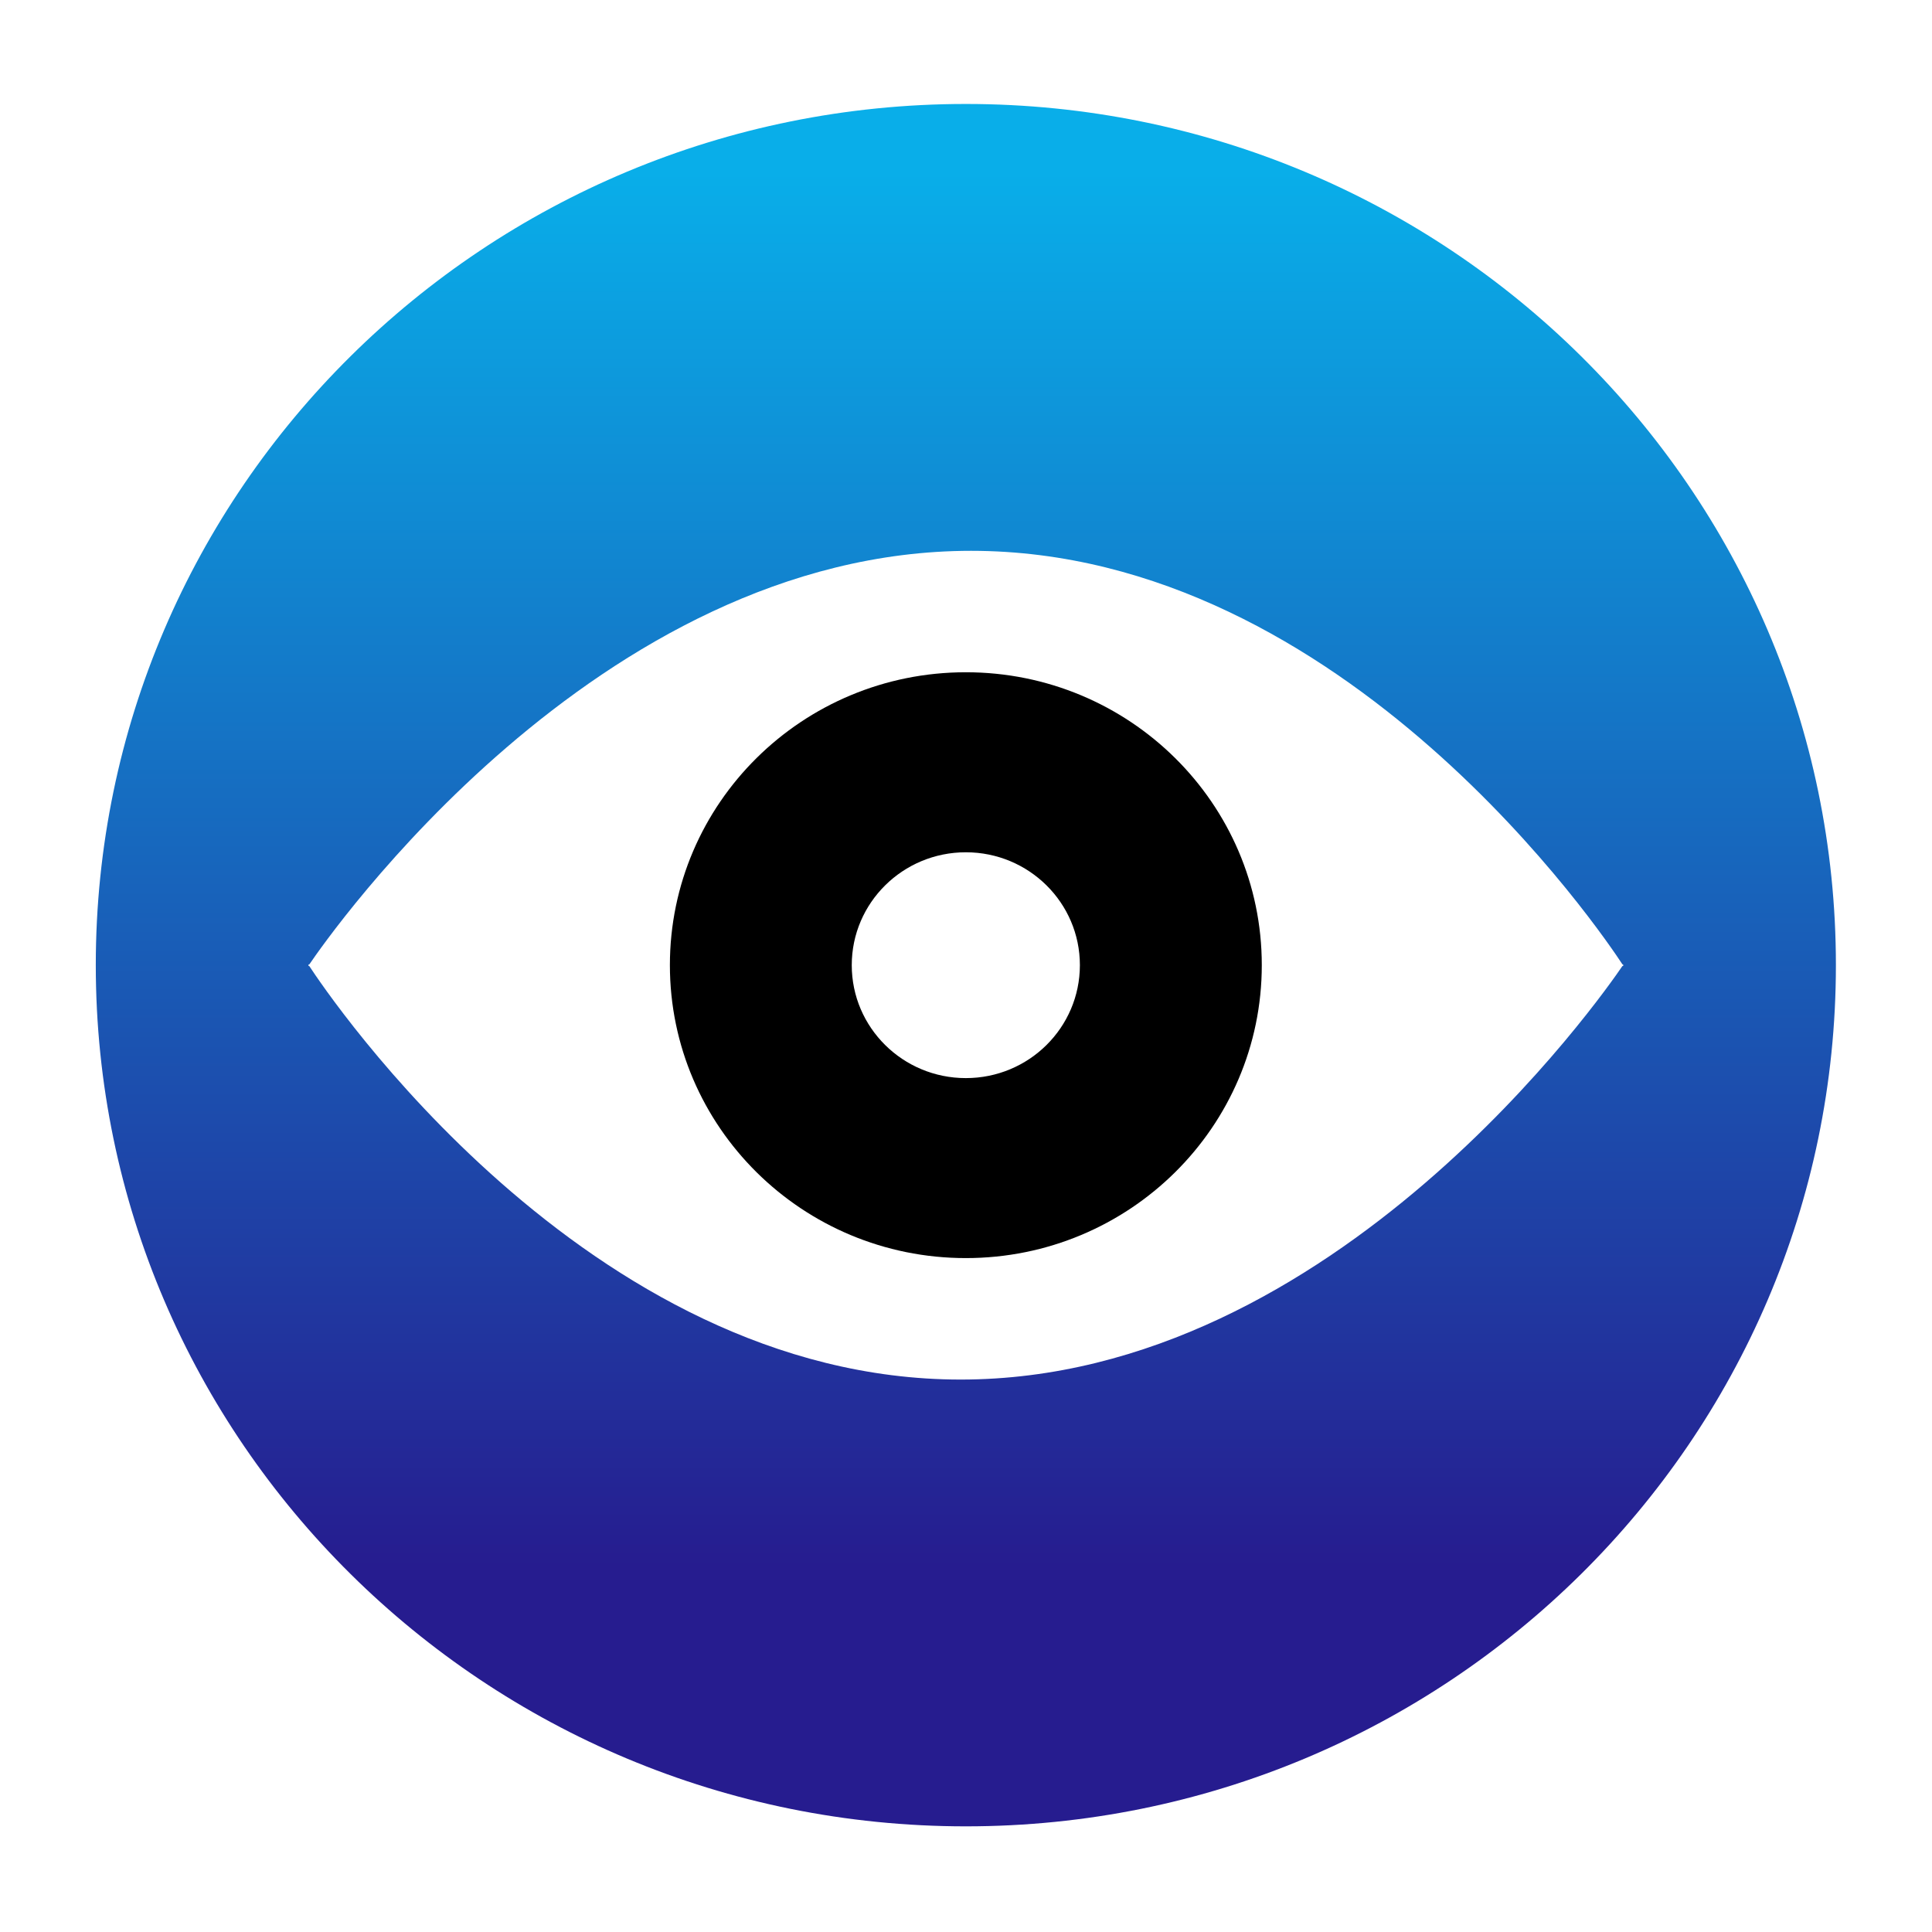 <svg width="512" height="512" viewBox="0 0 512 512" fill="none" xmlns="http://www.w3.org/2000/svg">
<path d="M255.964 27.552C128.623 27.552 25.385 129.731 25.385 255.757C25.385 381.807 128.623 484 255.964 484C383.315 484 486.533 381.802 486.533 255.757C486.533 129.731 383.31 27.552 255.964 27.552ZM429.943 256.024C425.092 263.152 353.931 365.598 254.583 365.598C155.265 365.598 86.618 263.113 81.97 256.024L81.7 255.972C81.7 255.972 81.782 255.867 81.826 255.795C81.782 255.723 81.7 255.599 81.7 255.599L81.985 255.566C86.821 248.439 158.001 145.973 257.339 145.973C356.658 145.973 425.3 248.439 429.962 255.566L430.213 255.599C430.213 255.599 430.141 255.69 430.107 255.776C430.146 255.867 430.213 255.972 430.213 255.972L429.943 256.024Z" fill="url(#paint0_linear_41_800)"/>
<path d="M255.957 178.155C212.64 178.155 177.528 212.907 177.528 255.761C177.528 298.635 212.64 333.406 255.957 333.406C299.275 333.406 334.387 298.635 334.387 255.761C334.387 212.907 299.27 178.155 255.957 178.155ZM255.957 285.708C239.263 285.708 225.724 272.318 225.724 255.776C225.724 239.252 239.263 225.862 255.957 225.862C272.652 225.862 286.181 239.252 286.181 255.776C286.176 272.318 272.652 285.708 255.957 285.708Z" fill="black"/>
<defs>
<linearGradient id="paint0_linear_41_800" x1="255.959" y1="-101.01" x2="255.959" y2="639.034" gradientUnits="userSpaceOnUse">
<stop offset="0.198" stop-color="#09AEE9"/>
<stop offset="0.698" stop-color="#261C8F"/>
</linearGradient>
</defs>
</svg>

